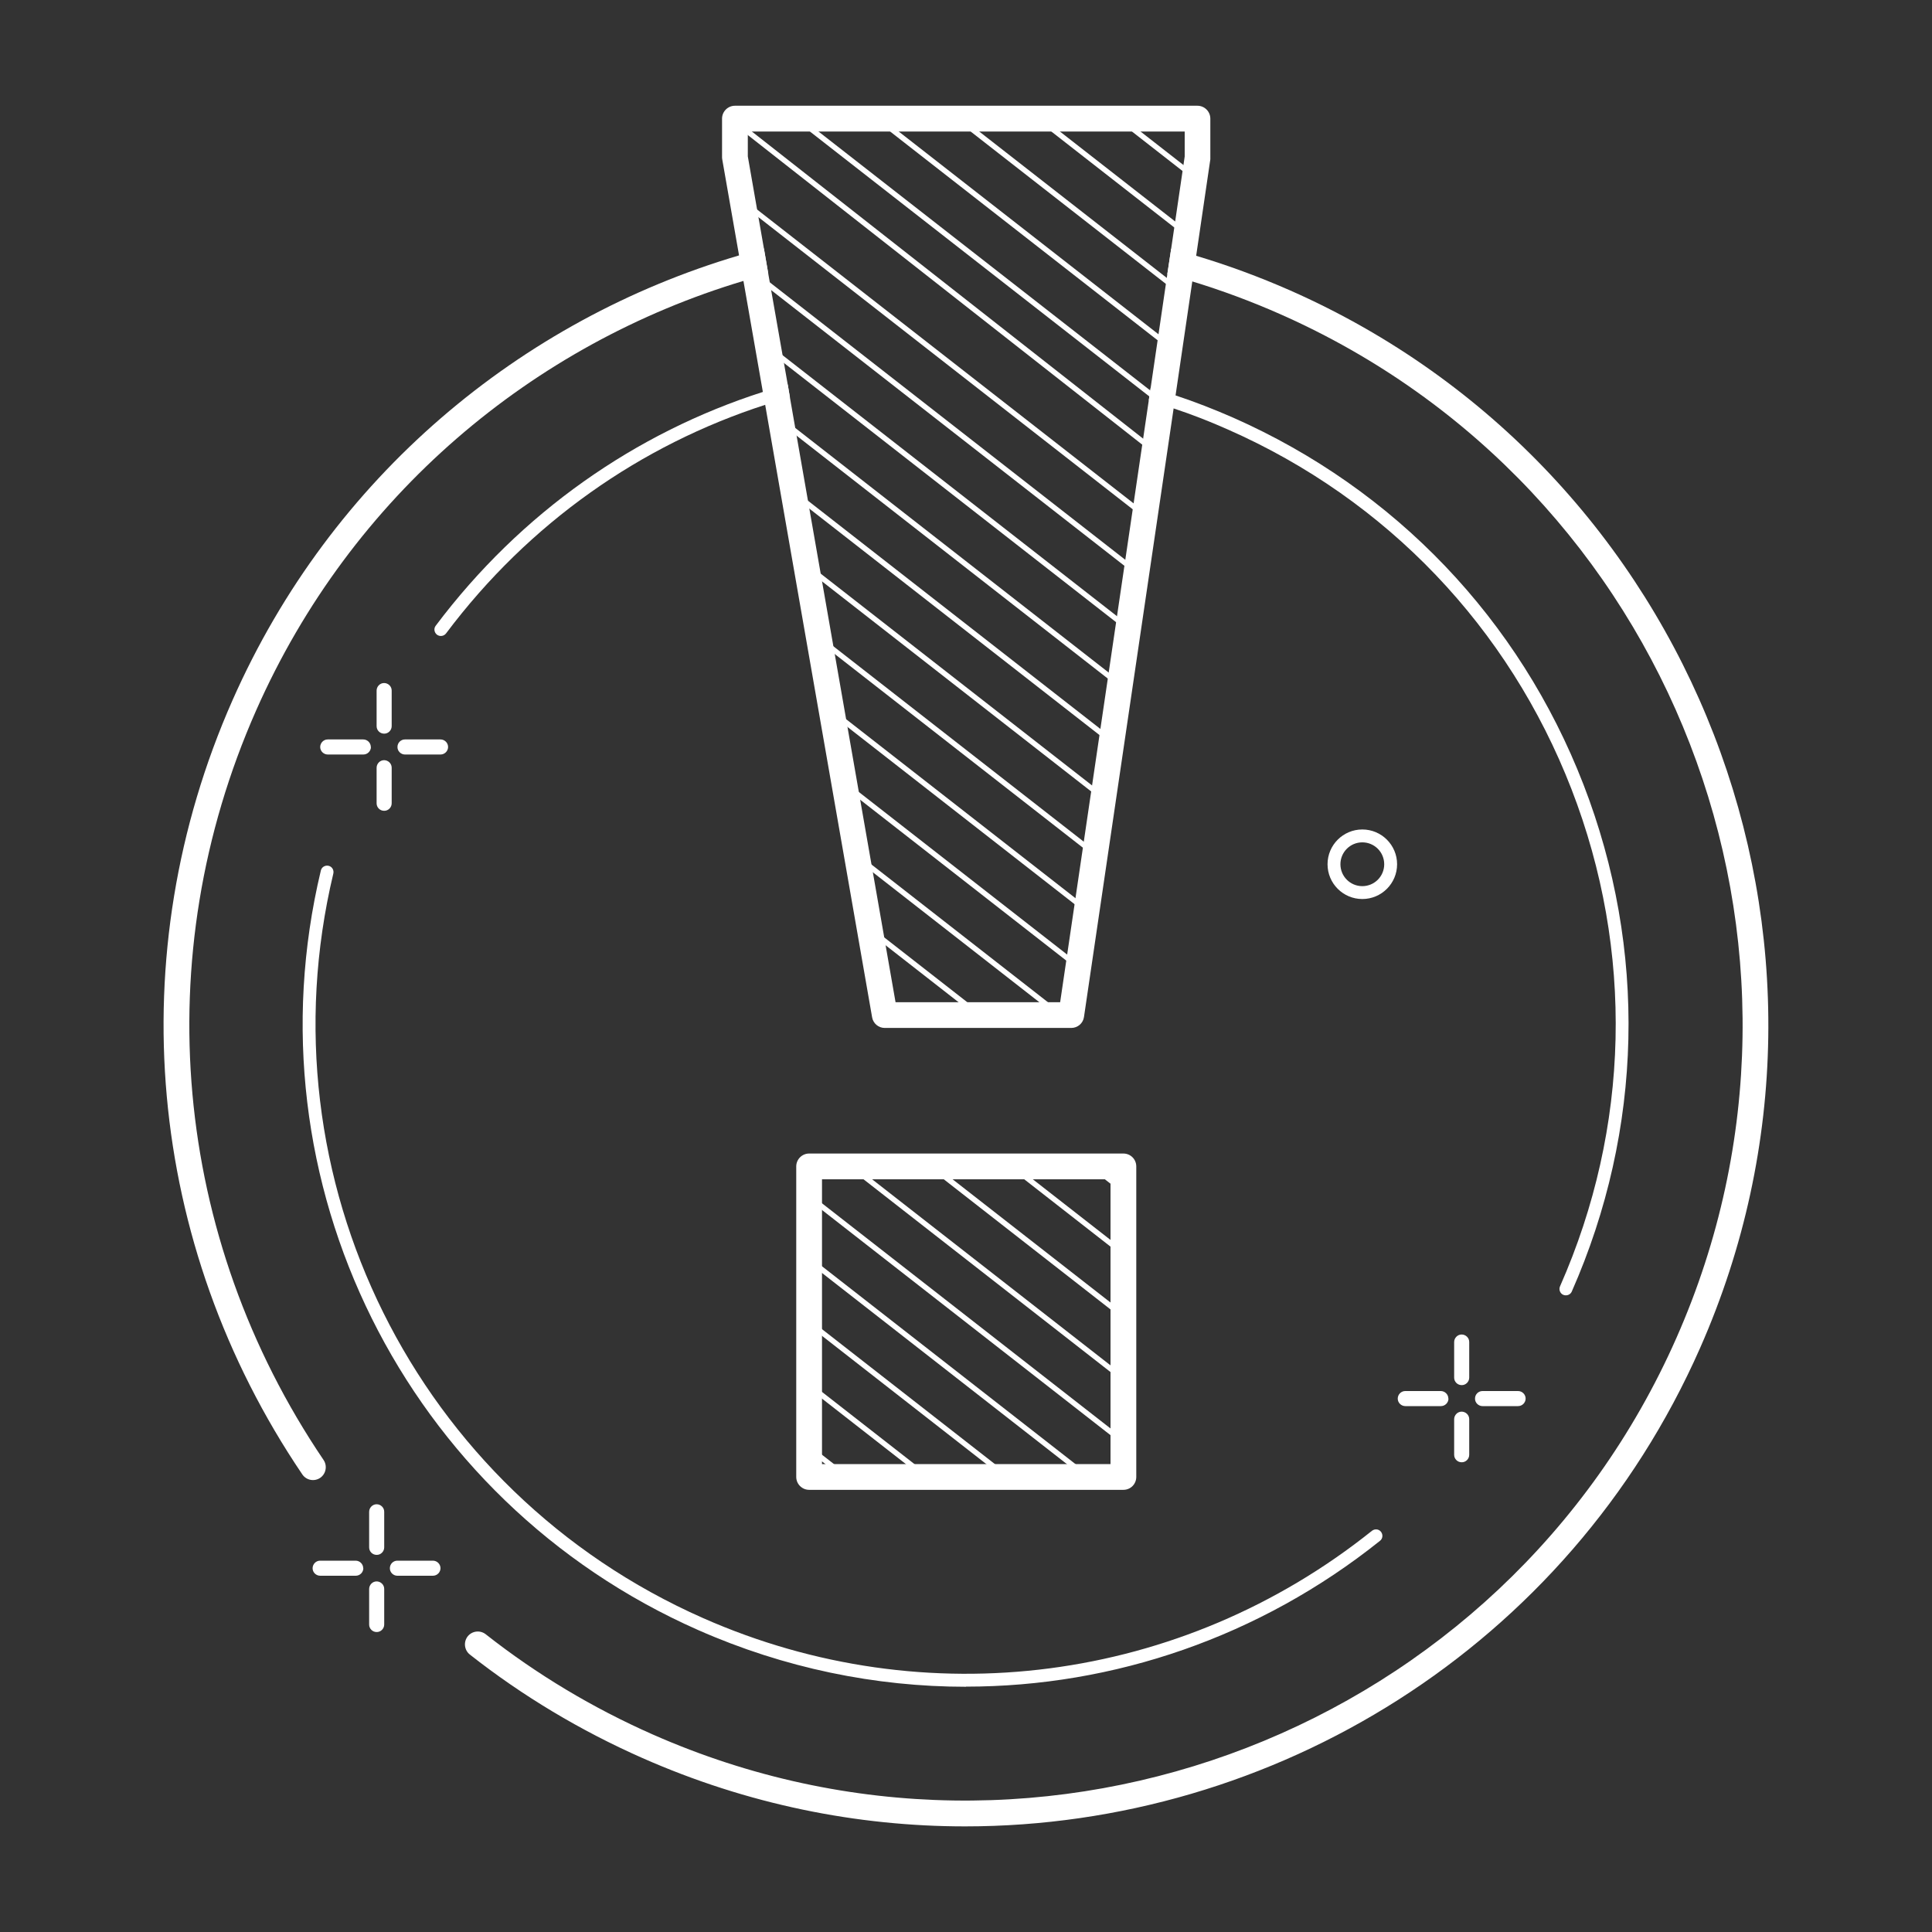 <?xml version="1.0" encoding="UTF-8"?>
<svg xmlns="http://www.w3.org/2000/svg" xmlns:xlink="http://www.w3.org/1999/xlink" id="uuid-13e25639-cc07-4482-9853-580a130898e4" data-name="Ebene 1" viewBox="0 0 150 150">
  <rect x="0" y="0" width="150" height="150" fill="#333333" stroke="none"/>
  <defs>
    <clipPath id="uuid-b3b04d1a-e119-4ce5-b0fb-13a1ef6b9cb6">
      <path d="M57.07,12.33v-3.01h35.91v3.01l-9.8,66.59h-14.48L57.07,12.33ZM62.82,90.67h24.41v24.1h-24.41v-24.1Z" style="fill: none;"></path>
    </clipPath>
    <clipPath id="uuid-4fe12312-414c-44ae-a6da-b565fadb6c6e">
      <path d="M57.04-145.76v-3.01h35.91v3.01l-9.8,66.59h-14.48l-11.63-66.59ZM62.8-67.42h24.41v24.1h-24.41v-24.1Z" style="fill: none;"></path>
    </clipPath>
    <linearGradient id="uuid-e422044f-2cc0-449e-b536-4f66ff9900b3" data-name="Unbenannter Verlauf" x1="1.91" y1="-84.41" x2="107.16" y2="-14.17" gradientTransform="translate(-34.44 -52.29) rotate(52.03)" gradientUnits="userSpaceOnUse">
      <stop offset="0" stop-color="#6400c0"></stop>
      <stop offset=".1" stop-color="#940bbf"></stop>
      <stop offset=".35" stop-color="#cd00af"></stop>
      <stop offset=".53" stop-color="#f700a4"></stop>
      <stop offset=".66" stop-color="#ff009c"></stop>
      <stop offset=".82" stop-color="#f09"></stop>
      <stop offset="1" stop-color="#da0035"></stop>
    </linearGradient>
    <linearGradient id="uuid-80b39a97-3fd0-48f7-ae95-570a10238e80" data-name="Unbenannter Verlauf" x1="-.22" y1="-81.22" x2="105.03" y2="-10.98" gradientTransform="translate(-32.97 -49.25) rotate(52.03)" xlink:href="#uuid-e422044f-2cc0-449e-b536-4f66ff9900b3"></linearGradient>
    <linearGradient id="uuid-9e805f2f-7943-43ae-8080-7b66de8fa72d" data-name="Unbenannter Verlauf" x1="-2.35" y1="-78.02" x2="102.89" y2="-7.78" gradientTransform="translate(-31.47 -46.22) rotate(52.03)" xlink:href="#uuid-e422044f-2cc0-449e-b536-4f66ff9900b3"></linearGradient>
    <linearGradient id="uuid-a554d78d-34a3-49f3-9aae-eba758e133f1" data-name="Unbenannter Verlauf" x1="-4.48" y1="-74.84" x2="100.77" y2="-4.6" gradientTransform="translate(-30 -43.19) rotate(52.03)" xlink:href="#uuid-e422044f-2cc0-449e-b536-4f66ff9900b3"></linearGradient>
    <linearGradient id="uuid-00db848d-f6f0-4462-aaf5-c491236c8dbd" data-name="Unbenannter Verlauf" x1="-6.61" y1="-71.64" x2="98.63" y2="-1.4" gradientTransform="translate(-27.18 -40.77) rotate(51.87)" xlink:href="#uuid-e422044f-2cc0-449e-b536-4f66ff9900b3"></linearGradient>
  </defs>
  <g>
    <g style="clip-path: url(#uuid-b3b04d1a-e119-4ce5-b0fb-13a1ef6b9cb6);">
      <g>
        <rect x="102.46" y="-88.03" width=".41" height="199.53" transform="translate(30.25 85.45) rotate(-52.03)" style="fill: #fff;"></rect>
        <rect x="100.09" y="-85" width=".41" height="199.53" transform="translate(26.95 84.74) rotate(-52.03)" style="fill: #fff;"></rect>
        <rect x="97.73" y="-81.97" width=".41" height="199.53" transform="translate(23.65 84.05) rotate(-52.03)" style="fill: #fff;"></rect>
        <rect x="95.35" y="-78.94" width=".41" height="199.53" transform="translate(20.35 83.34) rotate(-52.03)" style="fill: #fff;"></rect>
        <rect x="92.98" y="-75.9" width=".41" height="199.53" transform="translate(17.04 82.64) rotate(-52.03)" style="fill: #fff;"></rect>
        <rect x="90.62" y="-72.87" width=".41" height="199.53" transform="translate(13.74 81.95) rotate(-52.03)" style="fill: #fff;"></rect>
        <rect x="88.26" y="-69.84" width=".41" height="199.53" transform="translate(10.45 81.25) rotate(-52.03)" style="fill: #fff;"></rect>
        <rect x="87.48" y="-66.72" width=".41" height="200.38" transform="translate(7.22 81.79) rotate(-51.87)" style="fill: #fff;"></rect>
        <path d="M38.41.37L5.2-25.55l-.26.32L38.16.7c.07-.12.15-.23.25-.33Z" style="fill: #fff;"></path>
        <path d="M40.36,1.89l-.26.31h0l122.14,95.33.25-.32L40.36,1.89Z" style="fill: #fff;"></path>
        <rect x="81.15" y="-60.74" width=".41" height="199.53" transform="translate(.53 79.15) rotate(-52.03)" style="fill: #fff;"></rect>
        <rect x="78.78" y="-57.7" width=".41" height="199.53" transform="translate(-2.77 78.45) rotate(-52.03)" style="fill: #fff;"></rect>
        <rect x="76.42" y="-54.66" width=".41" height="199.53" transform="translate(-6.07 77.76) rotate(-52.03)" style="fill: #fff;"></rect>
        <path d="M19,5.01c.03-.06.08-.12.14-.15L-4.26-13.42l-.26.33L18.95,5.22c0-.07.02-.14.05-.21Z" style="fill: #fff;"></path>
        <path d="M20.8,6.15l-.06.1h0v.06h0c-.05.07-.09.14-.15.21l132.15,103.13.25-.33L20.8,6.15Z" style="fill: #fff;"></path>
        <rect x="71.68" y="-48.59" width=".41" height="199.53" transform="translate(-12.68 76.36) rotate(-52.03)" style="fill: #fff;"></rect>
        <rect x="69.32" y="-45.57" width=".41" height="199.53" transform="translate(-15.98 75.66) rotate(-52.03)" style="fill: #fff;"></rect>
        <rect x="66.95" y="-42.53" width=".41" height="199.53" transform="translate(-19.29 74.96) rotate(-52.03)" style="fill: #fff;"></rect>
        <rect x="64.58" y="-39.49" width=".41" height="199.53" transform="translate(-22.59 74.26) rotate(-52.03)" style="fill: #fff;"></rect>
        <rect x="62.21" y="-36.47" width=".41" height="199.53" transform="translate(-25.88 73.55) rotate(-52.03)" style="fill: #fff;"></rect>
        <path d="M1.98,21.22c0-.13.05-.26.14-.35h0L-18.49,4.79l-.25.32L1.98,21.28v-.06Z" style="fill: #fff;"></path>
        <path d="M4.25,22.52s-.09.09-.14.13c-.09.05-.2.06-.3.05l134.75,105.17.26-.33L4.25,22.52Z" style="fill: #fff;"></path>
        <rect x="57.48" y="-30.4" width=".41" height="199.53" transform="translate(-32.49 72.17) rotate(-52.03)" style="fill: #fff;"></rect>
        <rect x="55.1" y="-27.37" width=".41" height="199.53" transform="translate(-35.79 71.46) rotate(-52.03)" style="fill: #fff;"></rect>
        <path d="M-11.9,24.56c-.02.1-.07.19-.13.26-.03.04-.07.06-.11.08l143.6,112.07.28-.32L-11.9,24.56Z" style="fill: #fff;"></path>
        <rect x="50.38" y="-21.31" width=".41" height="199.53" transform="translate(-42.39 70.06) rotate(-52.03)" style="fill: #fff;"></rect>
        <rect x="48.01" y="-18.26" width=".41" height="199.53" transform="translate(-45.7 69.37) rotate(-52.03)" style="fill: #fff;"></rect>
        <rect x="45.64" y="-15.22" width=".41" height="199.53" transform="translate(-49.01 68.67) rotate(-52.03)" style="fill: #fff;"></rect>
        <rect x="43.27" y="-12.19" width=".41" height="199.53" transform="translate(-52.31 67.97) rotate(-52.03)" style="fill: #fff;"></rect>
        <rect x="40.9" y="-9.17" width=".41" height="199.53" transform="translate(-55.6 67.27) rotate(-52.03)" style="fill: #fff;"></rect>
        <rect x="38.54" y="-6.13" width=".41" height="199.53" transform="translate(-58.91 66.57) rotate(-52.03)" style="fill: #fff;"></rect>
        <rect x="36.16" y="-3.11" width=".41" height="199.53" transform="translate(-62.21 65.86) rotate(-52.03)" style="fill: #fff;"></rect>
        <rect x="33.79" y="-.07" width=".41" height="199.53" transform="translate(-65.51 65.16) rotate(-52.03)" style="fill: #fff;"></rect>
        <rect x="31.44" y="2.98" width=".41" height="199.53" transform="translate(-68.82 64.48) rotate(-52.03)" style="fill: #fff;"></rect>
        <rect x="29.07" y="6" width=".41" height="199.53" transform="translate(-72.11 63.77) rotate(-52.03)" style="fill: #fff;"></rect>
        <rect x="28.14" y="9.58" width=".41" height="200.38" transform="translate(-75.5 64.3) rotate(-51.87)" style="fill: #fff;"></rect>
      </g>
    </g>
    <g>
      <g>
        <path d="M112.46,108.58c0,.32-.26.59-.59.59h-2.76c-.32,0-.59-.26-.59-.58s.26-.59.58-.59c0,0,0,0,0,0h2.76c.32,0,.59.26.59.59h0Z" style="fill: #fff;"></path>
        <path d="M118.45,108.58c0,.32-.26.59-.59.59h-2.76c-.32,0-.59-.27-.58-.59,0-.32.26-.58.58-.58h2.76c.32,0,.59.26.59.59h0Z" style="fill: #fff;"></path>
      </g>
      <g>
        <path d="M114.07,104.2v2.76c0,.32-.27.59-.59.58-.32,0-.58-.26-.58-.58v-2.76c0-.32.26-.59.58-.59.32,0,.59.26.59.58,0,0,0,0,0,0Z" style="fill: #fff;"></path>
        <path d="M114.07,110.19v2.76c0,.32-.27.59-.59.58-.32,0-.58-.26-.58-.58v-2.76c0-.32.26-.59.58-.59.32,0,.59.26.59.58,0,0,0,0,0,0h0Z" style="fill: #fff;"></path>
      </g>
    </g>
    <g>
      <g>
        <path d="M28.21,121.75c0,.32-.26.59-.59.59h-2.76c-.32,0-.59-.26-.59-.58s.26-.59.58-.59c0,0,0,0,0,0h2.76c.32,0,.59.26.59.59h0Z" style="fill: #fff;"></path>
        <path d="M34.2,121.75c0,.32-.26.59-.59.59h-2.76c-.32,0-.59-.27-.58-.59,0-.32.26-.58.58-.58h2.76c.32,0,.59.26.59.59h0Z" style="fill: #fff;"></path>
      </g>
      <g>
        <path d="M29.83,117.38v2.76c0,.32-.27.59-.59.58-.32,0-.58-.26-.58-.58v-2.76c0-.32.26-.59.58-.59.32,0,.59.26.59.58,0,0,0,0,0,0Z" style="fill: #fff;"></path>
        <path d="M29.83,123.37v2.76c0,.32-.27.59-.59.58-.32,0-.58-.26-.58-.58v-2.76c0-.32.26-.59.58-.59.32,0,.59.26.59.58,0,0,0,0,0,0h0Z" style="fill: #fff;"></path>
      </g>
    </g>
    <g>
      <g>
        <path d="M28.8,57.99c0,.32-.26.59-.59.59h-2.76c-.32,0-.59-.26-.59-.58s.26-.59.58-.59c0,0,0,0,0,0h2.76c.32,0,.59.26.59.59h0Z" style="fill: #fff;"></path>
        <path d="M34.79,57.99c0,.32-.26.59-.59.59h-2.76c-.32,0-.59-.27-.58-.59,0-.32.26-.58.58-.58h2.76c.32,0,.59.26.59.59h0Z" style="fill: #fff;"></path>
      </g>
      <g>
        <path d="M30.41,53.62v2.76c0,.32-.27.59-.59.58-.32,0-.58-.26-.58-.58v-2.76c0-.32.26-.59.58-.59.32,0,.59.26.59.58,0,0,0,0,0,0Z" style="fill: #fff;"></path>
        <path d="M30.41,59.61v2.76c0,.32-.27.59-.59.58-.32,0-.58-.26-.58-.58v-2.76c0-.32.26-.59.58-.59.32,0,.59.26.59.58,0,0,0,0,0,0h0Z" style="fill: #fff;"></path>
      </g>
    </g>
    <path d="M19.88,55.17c-8.44,19.11-6.48,40.86,5.24,58.18.31.46.19,1.08-.26,1.39-.46.31-1.08.19-1.39-.27-12.11-17.89-14.14-40.36-5.42-60.1,7.68-17.39,22.39-29.53,39.33-34.54.64-.19,1.28-.37,1.93-.54l.34,1.97c-.65.17-1.29.35-1.93.55-16.3,4.89-30.44,16.61-37.84,33.36Z" style="fill: #fff;"></path>
    <path d="M131.99,104.67c-10.27,23.26-33.13,37.13-57.06,37.13-8.39,0-16.91-1.71-25.06-5.31-4.8-2.12-9.31-4.82-13.39-8.03-.43-.34-.51-.97-.17-1.41.34-.43.97-.51,1.41-.16,3.95,3.11,8.31,5.72,12.95,7.77,30.41,13.43,66.07-.39,79.49-30.79,13.43-30.41-.39-66.07-30.79-79.49-2.24-.99-4.51-1.83-6.8-2.53-.64-.2-1.29-.39-1.94-.56l.3-1.98c.65.17,1.29.35,1.94.55,2.45.73,4.89,1.63,7.3,2.69,31.42,13.87,45.69,50.71,31.82,82.12Z" style="fill: #fff;"></path>
    <path d="M61.16,29.85l.17,1c-.64.18-1.29.37-1.92.58-9.62,3.11-18.32,9.14-24.78,17.75-.17.22-.48.26-.7.1-.22-.17-.27-.48-.1-.7,6.62-8.81,15.54-14.99,25.4-18.15.64-.21,1.28-.4,1.93-.58Z" style="fill: #fff;"></path>
    <path d="M122.03,100.28c-.08.18-.26.29-.46.29-.06,0-.13-.01-.2-.04-.25-.11-.36-.41-.25-.66,5.44-12.32,5.76-26.03.89-38.6-4.87-12.56-14.34-22.48-26.67-27.92-1.39-.62-2.8-1.17-4.22-1.64-.64-.23-1.28-.43-1.93-.62l.15-1c.65.18,1.29.39,1.93.61,1.51.5,3,1.08,4.48,1.73,12.57,5.56,22.23,15.67,27.19,28.48s4.64,26.79-.91,39.37Z" style="fill: #fff;"></path>
    <path d="M75.01,130.96c-7.04,0-14.12-1.45-20.82-4.41-22.73-10.04-35.05-34.83-29.28-58.96.06-.27.33-.43.6-.37.27.06.43.33.37.6-5.65,23.66,6.42,47.97,28.71,57.81,17.27,7.63,37.17,5.03,51.93-6.78.22-.17.53-.14.7.08.17.22.14.53-.08.7-9.33,7.46-20.67,11.32-32.14,11.32Z" style="fill: #fff;"></path>
    <path d="M92.98,8.21h-35.92c-.55,0-1,.45-1,1v3.01c0,.06.01.12.02.18l1.3,7.43.34,1.98,1.51,8.63.18,1,8.3,47.54c.08.48.5.83.98.83h14.48c.5,0,.92-.36.99-.85l6.96-47.25.15-1.01,1.3-8.85.3-1.99,1.1-7.49s0-.1,0-.15v-3.01c0-.55-.45-1-1-1ZM90.63,21.29l-1.29,8.8-.15,1-6.88,46.72h-12.78l-8.2-46.95-.17-1-1.51-8.6-.34-1.97-1.25-7.15v-1.93h33.92v1.94l-1.05,7.16-.3,1.98ZM87.22,89.56h-24.4c-.55,0-1,.45-1,1v24.11c0,.55.45,1,1,1h24.4c.56,0,1-.45,1-1v-24.11c0-.55-.44-1-1-1ZM86.22,113.67h-22.4v-22.11h22.4v22.11Z" style="fill: #fff;"></path>
    <path d="M105.77,64.4c-1.49,0-2.7,1.21-2.7,2.7s1.21,2.7,2.7,2.7,2.7-1.21,2.7-2.7-1.21-2.7-2.7-2.7ZM105.77,68.8c-.94,0-1.7-.76-1.7-1.7s.76-1.7,1.7-1.7,1.7.76,1.7,1.7-.76,1.7-1.7,1.7Z" style="fill: #fff;"></path>
  </g>
  <g style="clip-path: url(#uuid-4fe12312-414c-44ae-a6da-b565fadb6c6e);">
    <g>
      <rect x="36.14" y="-161.2" width=".41" height="199.53" transform="translate(62.41 5.02) rotate(-52.03)" style="fill: url(#uuid-e422044f-2cc0-449e-b536-4f66ff9900b3);"></rect>
      <rect x="33.77" y="-158.16" width=".41" height="199.53" transform="translate(59.11 4.32) rotate(-52.03)" style="fill: url(#uuid-80b39a97-3fd0-48f7-ae95-570a10238e80);"></rect>
      <rect x="31.42" y="-155.11" width=".41" height="199.53" transform="translate(55.8 3.63) rotate(-52.03)" style="fill: url(#uuid-9e805f2f-7943-43ae-8080-7b66de8fa72d);"></rect>
      <rect x="29.05" y="-152.09" width=".41" height="199.53" transform="translate(52.5 2.93) rotate(-52.03)" style="fill: url(#uuid-a554d78d-34a3-49f3-9aae-eba758e133f1);"></rect>
      <rect x="28.12" y="-148.51" width=".41" height="200.38" transform="translate(48.85 3.79) rotate(-51.87)" style="fill: url(#uuid-00db848d-f6f0-4462-aaf5-c491236c8dbd);"></rect>
    </g>
  </g>
</svg>
